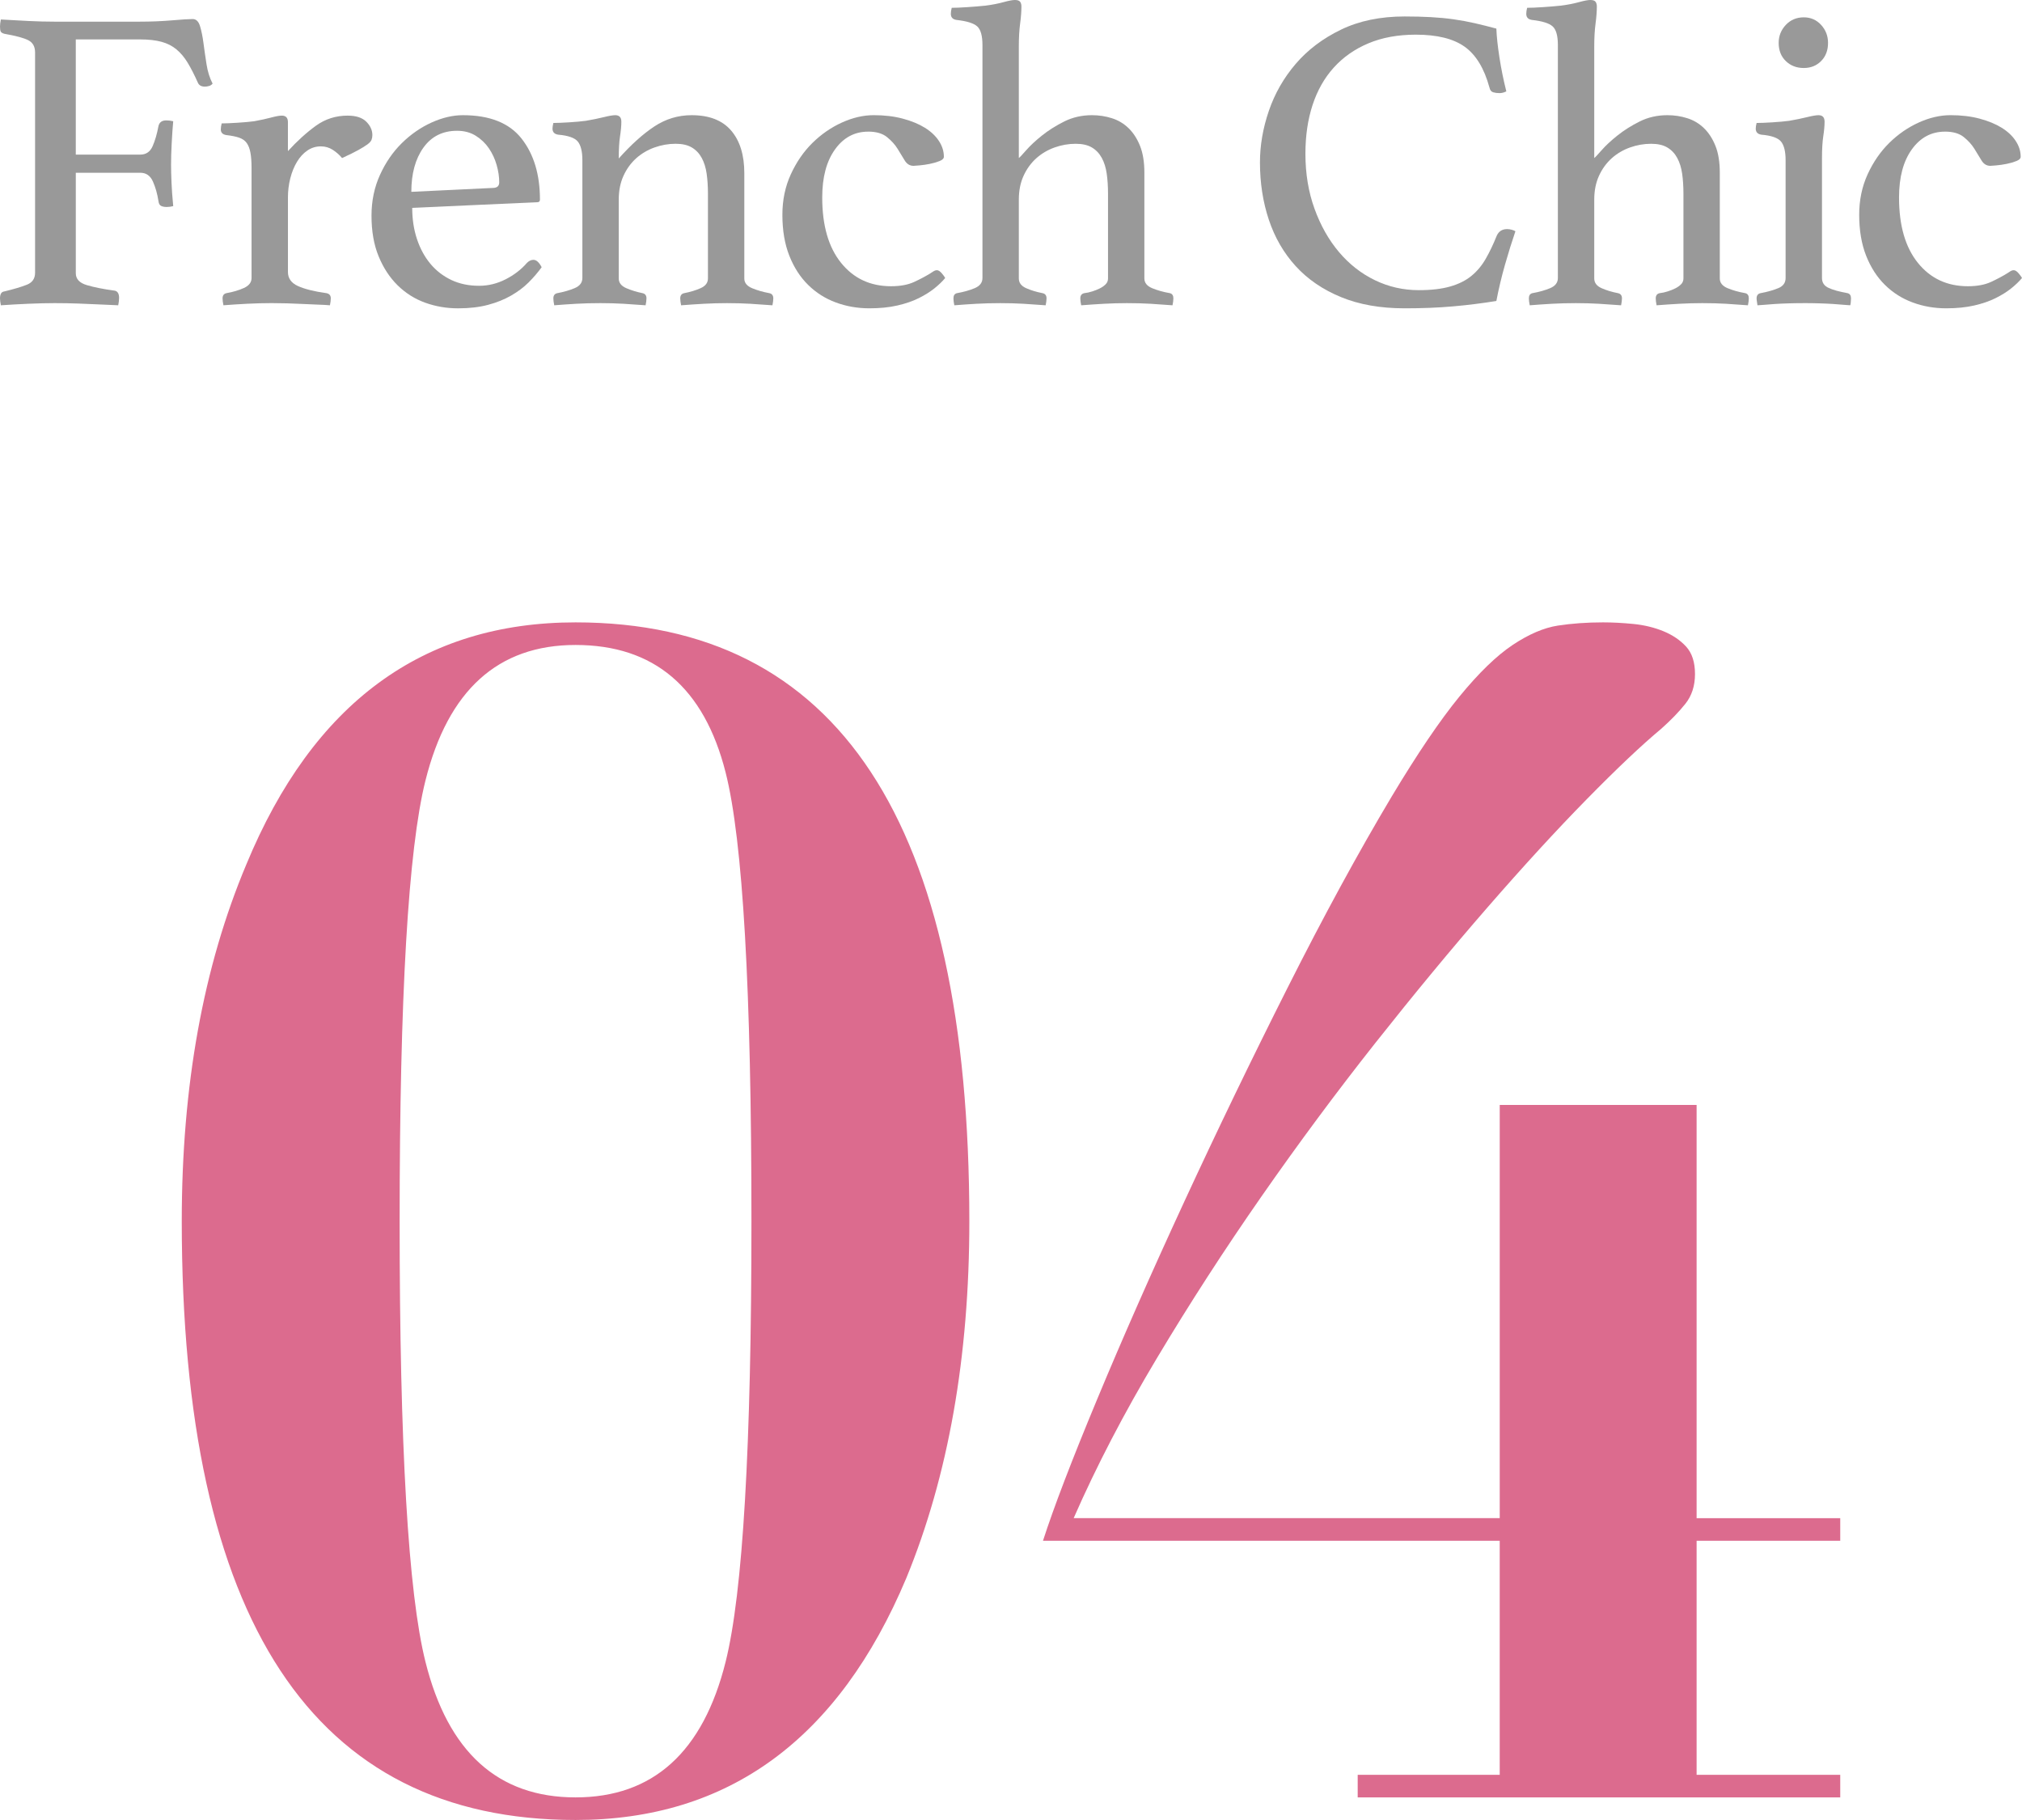 <?xml version="1.0" encoding="UTF-8"?>
<svg id="design" xmlns="http://www.w3.org/2000/svg" width="154.107" height="138.695" viewBox="0 0 154.107 138.695">
  <defs>
    <style>
      .cls-1 {
        fill: #dc6b8e;
      }

      .cls-2 {
        fill: #999;
      }
    </style>
  </defs>
  <g>
    <path class="cls-1" d="M13.853,93.062c0-10.332,1.64-19.392,4.92-27.183,5.084-12.3,13.447-18.45,25.092-18.45,20.007,0,30.013,15.212,30.013,45.633,0,10.332-1.6,19.394-4.797,27.183-5.166,12.3-13.572,18.45-25.216,18.45-20.008,0-30.012-15.209-30.012-45.633ZM30.458,93.062c0,17.139.655,28.333,1.968,33.579,1.722,6.888,5.535,10.332,11.438,10.332,5.904,0,9.718-3.444,11.439-10.332,1.311-5.246,1.968-16.439,1.968-33.579,0-17.629-.657-29.028-1.968-34.194-1.642-6.477-5.454-9.717-11.439-9.717-5.903,0-9.717,3.444-11.438,10.332-1.312,5.249-1.968,16.442-1.968,33.579Z"/>
    <path class="cls-1" d="M129.307,84.206v31.488h10.947v1.722h-10.947v17.835h10.947v1.722h-36.777v-1.722h10.824v-17.835h-34.81c.819-2.541,2.193-6.129,4.121-10.763,1.926-4.632,4.14-9.655,6.642-15.067,2.5-5.412,5.124-10.843,7.872-16.298,2.746-5.452,5.391-10.311,7.934-14.575,1.968-3.279,3.689-5.821,5.166-7.626,1.476-1.803,2.829-3.115,4.059-3.936,1.23-.819,2.378-1.311,3.444-1.476,1.064-.163,2.214-.246,3.444-.246.737,0,1.516.042,2.337.123.818.083,1.577.268,2.275.554.695.288,1.271.677,1.722,1.168.45.492.677,1.19.677,2.091,0,.903-.246,1.66-.738,2.275-.492.615-1.106,1.251-1.845,1.906-1.477,1.23-3.363,3.014-5.658,5.351-2.297,2.337-4.818,5.085-7.564,8.241-2.748,3.157-5.597,6.602-8.549,10.332-2.951,3.732-5.842,7.626-8.671,11.685-2.829,4.059-5.495,8.18-7.995,12.361-2.502,4.183-4.612,8.241-6.335,12.177h32.473v-31.488h15.006Z"/>
  </g>
  <g>
    <path class="cls-2" d="M2.673,3.993c0-.439-.17-.747-.511-.924-.341-.176-.952-.341-1.832-.495-.154-.044-.248-.104-.281-.182-.033-.076-.049-.203-.049-.379,0-.133.021-.309.066-.528.726.044,1.43.082,2.112.115.682.033,1.331.05,1.947.05h6.534c.858,0,1.672-.033,2.442-.099.77-.066,1.298-.1,1.584-.1.264,0,.451.182.561.545.11.362.198.798.264,1.304.066.506.143,1.039.231,1.6.088.562.242,1.052.462,1.469-.066.088-.154.148-.264.182-.11.033-.22.05-.33.05-.264,0-.44-.1-.528-.297-.264-.595-.523-1.101-.775-1.519-.253-.417-.54-.759-.858-1.022-.319-.265-.699-.457-1.138-.578-.44-.12-.99-.182-1.65-.182h-4.884v8.778h4.917c.44,0,.753-.215.94-.644.187-.429.335-.94.446-1.534.066-.286.264-.429.594-.429.176,0,.352.021.528.065-.044.484-.082,1.04-.115,1.667s-.049,1.171-.049,1.633c0,.375.011.825.033,1.354.021.527.066,1.133.132,1.814-.176.045-.341.066-.495.066-.176,0-.319-.027-.429-.083-.11-.055-.176-.17-.198-.346-.088-.572-.231-1.078-.429-1.519-.198-.439-.517-.66-.957-.66h-4.917v7.656c0,.44.281.742.841.907.561.165,1.249.303,2.062.413.264.021.396.209.396.561,0,.154-.022.342-.066.562-.462-.022-.957-.045-1.485-.066-.44-.022-.952-.044-1.535-.065-.583-.022-1.193-.033-1.832-.033-.594,0-1.265.017-2.013.049-.748.033-1.441.071-2.079.116-.044-.22-.066-.396-.066-.528,0-.33.11-.506.33-.528.726-.176,1.298-.346,1.716-.511.417-.165.627-.468.627-.908V3.993Z"/>
    <path class="cls-2" d="M26.499,8.812c.638,0,1.111.154,1.419.462.308.309.462.649.462,1.022,0,.133-.022.254-.066.363-.044.11-.148.226-.313.347s-.396.264-.693.429-.709.369-1.238.61c-.198-.241-.435-.45-.709-.627-.275-.176-.577-.264-.907-.264-.375,0-.715.104-1.023.313-.309.209-.572.495-.792.858-.22.362-.391.781-.512,1.254-.121.473-.182.963-.182,1.469v5.676c0,.484.253.841.759,1.072.506.231,1.232.412,2.178.545.22.044.33.176.33.396,0,.132-.022.309-.066.528-.242-.022-.544-.039-.907-.05-.363-.012-.743-.027-1.139-.05-.396-.021-.804-.038-1.225-.049-.421-.012-.81-.017-1.166-.017-.601,0-1.222.017-1.862.049-.641.033-1.247.071-1.819.116-.044-.22-.066-.396-.066-.528,0-.22.099-.352.297-.396.505-.088.951-.22,1.336-.396.384-.176.577-.429.577-.759v-8.382c0-.462-.028-.847-.083-1.155-.055-.308-.148-.556-.28-.742-.132-.188-.325-.325-.578-.413s-.577-.153-.973-.198c-.287-.043-.429-.187-.429-.429,0-.132.021-.285.066-.462.286,0,.688-.017,1.205-.05.517-.032.941-.07,1.273-.115.49-.088.918-.182,1.286-.28s.64-.148.818-.148c.311,0,.467.165.467.495v2.211c.704-.771,1.414-1.413,2.129-1.931.714-.517,1.523-.775,2.425-.775Z"/>
    <path class="cls-2" d="M40.164,20.031c.154-.153.318-.23.494-.23.219,0,.427.187.625.561-.286.396-.616.781-.99,1.155s-.82.709-1.336,1.006c-.517.298-1.105.534-1.766.71-.66.176-1.419.264-2.277.264-.88,0-1.716-.144-2.508-.429-.792-.286-1.491-.726-2.096-1.32-.605-.594-1.089-1.33-1.452-2.211-.363-.88-.544-1.914-.544-3.102,0-1.122.214-2.156.644-3.103.429-.945.984-1.754,1.667-2.425.682-.671,1.436-1.193,2.261-1.568.825-.373,1.622-.561,2.392-.561,2.046,0,3.536.594,4.472,1.782.935,1.188,1.402,2.739,1.402,4.652,0,.133-.066.198-.198.198l-9.537.43c0,.857.12,1.649.361,2.376.242.726.581,1.353,1.02,1.881.438.527.971.94,1.595,1.237.625.297,1.332.445,2.122.445.701,0,1.375-.165,2.022-.495s1.19-.747,1.628-1.254ZM34.831,9.967c-1.095,0-1.949.429-2.562,1.286-.613.858-.919,1.98-.919,3.366l6.207-.297c.328,0,.492-.143.492-.429,0-.418-.066-.858-.197-1.32-.131-.462-.329-.885-.591-1.271-.263-.385-.597-.704-1.001-.957-.405-.253-.881-.379-1.428-.379Z"/>
    <path class="cls-2" d="M56.727,21.22c0,.33.198.577.594.742s.836.292,1.32.38c.198.044.297.176.297.396,0,.132-.022.309-.066.528-.572-.045-1.133-.083-1.683-.116-.55-.032-1.144-.049-1.782-.049-.594,0-1.183.017-1.765.049-.583.033-1.161.071-1.732.116-.044-.22-.066-.396-.066-.528,0-.22.099-.352.297-.396.462-.088.879-.215,1.254-.38.374-.165.561-.412.561-.742v-6.469c0-.549-.033-1.056-.099-1.518-.066-.462-.192-.863-.378-1.204s-.438-.605-.755-.792c-.318-.188-.728-.281-1.231-.281-.547,0-1.083.094-1.609.281-.525.187-.99.462-1.396.824-.405.363-.728.809-.969,1.337s-.361,1.133-.361,1.814v6.007c0,.33.192.577.578.742.385.165.797.292,1.238.38.198.044.297.176.297.396,0,.132-.022.309-.066.528-.572-.045-1.135-.083-1.686-.116-.552-.032-1.14-.049-1.763-.049-.646,0-1.256.017-1.83.049-.573.033-1.135.071-1.685.116-.044-.22-.066-.396-.066-.528,0-.22.099-.352.297-.396.483-.088.924-.215,1.32-.38s.594-.424.594-.775v-8.977c0-.659-.115-1.133-.346-1.419-.231-.285-.732-.462-1.501-.527-.286-.044-.429-.198-.429-.462,0-.11.021-.253.066-.43.286,0,.688-.017,1.205-.049.517-.033.941-.071,1.273-.116.512-.087.967-.182,1.368-.28.4-.099.689-.148.868-.148.312,0,.467.165.467.495,0,.309-.033.677-.099,1.105s-.099.996-.099,1.699c.943-1.056,1.847-1.869,2.713-2.441.866-.572,1.814-.858,2.845-.858,1.337,0,2.34.391,3.009,1.172.668.781,1.003,1.864,1.003,3.25v8.02Z"/>
    <path class="cls-2" d="M66.164,10.032c-1.034,0-1.875.451-2.524,1.354s-.974,2.123-.974,3.663c0,2.134.479,3.795,1.436,4.982.957,1.188,2.228,1.782,3.812,1.782.704,0,1.292-.11,1.766-.33.473-.22.885-.439,1.237-.66.066-.044.143-.093.231-.148.088-.055.176-.082.264-.082.11,0,.231.077.363.23.132.154.219.275.264.363-.22.264-.495.527-.825.792-.33.264-.726.512-1.188.742-.462.231-1.007.418-1.634.562-.627.143-1.336.214-2.128.214-.902,0-1.755-.148-2.558-.445-.803-.297-1.507-.742-2.112-1.337-.605-.594-1.084-1.336-1.436-2.227-.352-.892-.528-1.931-.528-3.119,0-1.122.214-2.15.643-3.085.429-.936.979-1.732,1.65-2.393.671-.66,1.419-1.177,2.244-1.552.825-.373,1.634-.561,2.426-.561.813,0,1.551.088,2.211.264.66.177,1.221.407,1.683.693s.819.622,1.072,1.007.379.786.379,1.204c0,.132-.11.242-.33.33-.22.088-.468.16-.743.215-.275.055-.54.094-.792.115-.253.022-.402.033-.445.033-.287,0-.512-.138-.677-.413-.165-.274-.347-.571-.544-.891-.198-.318-.468-.616-.809-.891-.341-.275-.82-.413-1.436-.413Z"/>
    <path class="cls-2" d="M77.648,12.045c.066-.043.252-.241.561-.594.308-.352.709-.726,1.205-1.122.495-.396,1.061-.753,1.699-1.072.638-.318,1.342-.479,2.112-.479.528,0,1.034.077,1.518.231.484.153.908.407,1.271.759.363.352.654.803.875,1.353.22.551.33,1.232.33,2.046v8.053c0,.33.198.577.594.742s.847.292,1.353.38c.176.044.264.176.264.396,0,.132-.022.309-.066.528-.572-.045-1.128-.083-1.668-.116-.541-.032-1.145-.049-1.812-.049-.579,0-1.161.017-1.747.049-.585.033-1.164.071-1.735.116-.044-.22-.066-.396-.066-.528,0-.22.099-.352.297-.396.198-.022.401-.066.61-.133.209-.065.401-.143.578-.23.176-.088.324-.192.445-.313.121-.121.182-.27.182-.445v-6.469c0-.549-.033-1.056-.099-1.518s-.191-.863-.378-1.204c-.186-.341-.438-.605-.755-.792-.317-.188-.728-.281-1.231-.281-.548,0-1.084.094-1.609.281-.525.187-.991.462-1.396.824-.405.363-.728.809-.969,1.337s-.361,1.133-.361,1.814v6.007c0,.33.187.577.561.742.374.165.792.292,1.254.38.198.044.297.176.297.396,0,.132-.022.309-.066.528-.572-.045-1.134-.083-1.686-.116-.552-.032-1.14-.049-1.763-.049-.646,0-1.256.017-1.829.049-.573.033-1.136.071-1.685.116-.044-.22-.066-.396-.066-.528,0-.22.087-.352.264-.396.506-.088.957-.215,1.353-.38s.594-.424.594-.775V3.433c0-.704-.132-1.177-.396-1.419-.264-.242-.792-.407-1.584-.495-.286-.044-.429-.198-.429-.462,0-.132.021-.286.066-.462.286,0,.682-.017,1.188-.05.506-.033.968-.071,1.386-.115.512-.066.968-.154,1.37-.265.4-.109.689-.165.868-.165.2,0,.333.045.4.133.067.088.101.209.101.362,0,.375-.033.809-.099,1.304-.066.495-.099,1.072-.099,1.732v8.514Z"/>
    <path class="cls-2" d="M107.05,23.496c-1.848,0-3.465-.286-4.851-.857-1.386-.572-2.536-1.358-3.448-2.359-.913-1.001-1.595-2.179-2.046-3.531-.451-1.354-.677-2.811-.677-4.373,0-1.298.226-2.606.677-3.927.451-1.32,1.133-2.513,2.046-3.58.913-1.067,2.062-1.936,3.448-2.607,1.386-.671,3.003-1.007,4.851-1.007.726,0,1.391.017,1.997.05.605.033,1.183.088,1.732.165s1.089.177,1.617.297c.528.121,1.078.259,1.65.413.021.594.099,1.319.231,2.178.132.857.308,1.728.528,2.606-.177.089-.353.133-.528.133-.176,0-.335-.022-.479-.066s-.236-.165-.28-.363c-.396-1.452-1.023-2.485-1.881-3.102-.858-.616-2.102-.924-3.729-.924-1.365,0-2.569.22-3.614.66-1.045.439-1.925,1.056-2.64,1.848s-1.254,1.744-1.617,2.854c-.363,1.111-.544,2.349-.544,3.713,0,1.518.231,2.915.693,4.19.462,1.276,1.083,2.376,1.864,3.3s1.694,1.64,2.739,2.146c1.044.506,2.162.759,3.35.759.945,0,1.743-.094,2.392-.28s1.188-.457,1.617-.809.792-.786,1.089-1.304c.297-.517.578-1.105.842-1.766.153-.33.417-.495.792-.495.11,0,.225.017.346.05.121.033.215.071.281.115-.264.771-.528,1.617-.792,2.541-.264.924-.484,1.849-.66,2.772-1.078.176-2.178.313-3.3.412-1.122.1-2.354.148-3.696.148Z"/>
    <path class="cls-2" d="M121.504,12.045c.066-.043.252-.241.561-.594.308-.352.709-.726,1.205-1.122.495-.396,1.061-.753,1.699-1.072.638-.318,1.342-.479,2.112-.479.528,0,1.034.077,1.518.231.484.153.908.407,1.271.759.363.352.654.803.875,1.353.22.551.33,1.232.33,2.046v8.053c0,.33.198.577.594.742s.847.292,1.353.38c.176.044.264.176.264.396,0,.132-.022.309-.066.528-.572-.045-1.128-.083-1.668-.116-.541-.032-1.145-.049-1.812-.049-.579,0-1.161.017-1.747.049-.585.033-1.164.071-1.735.116-.044-.22-.066-.396-.066-.528,0-.22.099-.352.297-.396.198-.022.401-.066.61-.133.209-.065.401-.143.578-.23.176-.088.324-.192.445-.313.121-.121.182-.27.182-.445v-6.469c0-.549-.033-1.056-.099-1.518s-.191-.863-.378-1.204c-.186-.341-.438-.605-.755-.792-.317-.188-.728-.281-1.231-.281-.548,0-1.084.094-1.609.281-.525.187-.991.462-1.396.824-.405.363-.728.809-.969,1.337s-.361,1.133-.361,1.814v6.007c0,.33.187.577.561.742.374.165.792.292,1.254.38.198.044.297.176.297.396,0,.132-.022.309-.066.528-.572-.045-1.134-.083-1.686-.116-.552-.032-1.14-.049-1.763-.049-.646,0-1.256.017-1.829.049-.573.033-1.136.071-1.685.116-.044-.22-.066-.396-.066-.528,0-.22.087-.352.264-.396.506-.088.957-.215,1.353-.38s.594-.424.594-.775V3.433c0-.704-.132-1.177-.396-1.419-.264-.242-.792-.407-1.584-.495-.286-.044-.429-.198-.429-.462,0-.132.021-.286.066-.462.286,0,.682-.017,1.188-.05.506-.033.968-.071,1.386-.115.512-.066.968-.154,1.37-.265.4-.109.689-.165.868-.165.2,0,.333.045.4.133.067.088.101.209.101.362,0,.375-.033.809-.099,1.304-.066.495-.099,1.072-.099,1.732v8.514Z"/>
    <path class="cls-2" d="M137.492,23.101c-.378,0-.762.005-1.15.017-.388.011-.747.027-1.077.049-.33.022-.616.044-.858.066-.243.021-.396.033-.462.033,0-.022-.011-.1-.033-.231-.022-.132-.033-.23-.033-.297,0-.22.099-.352.297-.396.572-.11,1.034-.242,1.386-.396.352-.153.528-.407.528-.759v-8.977c0-.659-.115-1.133-.346-1.419-.231-.285-.732-.462-1.501-.527-.286-.044-.429-.198-.429-.462,0-.11.021-.253.066-.43.286,0,.688-.017,1.205-.049.517-.033.941-.071,1.273-.116.512-.087.967-.182,1.368-.28.4-.099.689-.148.868-.148.312,0,.467.165.467.495,0,.309-.033.677-.099,1.105s-.099.996-.099,1.699v9.108c0,.352.17.605.512.759.341.154.819.286,1.436.396.176.044.264.176.264.396,0,.066-.006.165-.017.297-.011.132-.028.209-.05.231-.066,0-.214-.012-.445-.033-.231-.022-.512-.044-.841-.066-.33-.021-.689-.038-1.078-.049-.389-.012-.771-.017-1.15-.017ZM135.562,3.268c0-.528.182-.984.544-1.37.363-.384.819-.577,1.37-.577.528,0,.968.193,1.32.577.352.386.528.842.528,1.37,0,.572-.177,1.034-.528,1.386-.352.353-.792.528-1.32.528-.55,0-1.006-.176-1.37-.528-.363-.352-.544-.813-.544-1.386Z"/>
    <path class="cls-2" d="M148.233,10.032c-1.034,0-1.875.451-2.524,1.354s-.974,2.123-.974,3.663c0,2.134.479,3.795,1.436,4.982.957,1.188,2.228,1.782,3.812,1.782.704,0,1.292-.11,1.766-.33.473-.22.885-.439,1.237-.66.066-.044.143-.093.231-.148.088-.055.176-.082.264-.082.11,0,.231.077.363.23.132.154.219.275.264.363-.22.264-.495.527-.825.792-.33.264-.726.512-1.188.742-.462.231-1.007.418-1.634.562-.627.143-1.336.214-2.128.214-.902,0-1.755-.148-2.558-.445-.803-.297-1.507-.742-2.112-1.337-.605-.594-1.084-1.336-1.436-2.227-.352-.892-.528-1.931-.528-3.119,0-1.122.214-2.15.643-3.085.429-.936.979-1.732,1.65-2.393.671-.66,1.419-1.177,2.244-1.552.825-.373,1.634-.561,2.426-.561.813,0,1.551.088,2.211.264.66.177,1.221.407,1.683.693s.819.622,1.072,1.007.379.786.379,1.204c0,.132-.11.242-.33.33-.22.088-.468.16-.743.215-.275.055-.54.094-.792.115-.253.022-.402.033-.445.033-.287,0-.512-.138-.677-.413-.165-.274-.347-.571-.544-.891-.198-.318-.468-.616-.809-.891-.341-.275-.82-.413-1.436-.413Z"/>
  </g>
</svg>